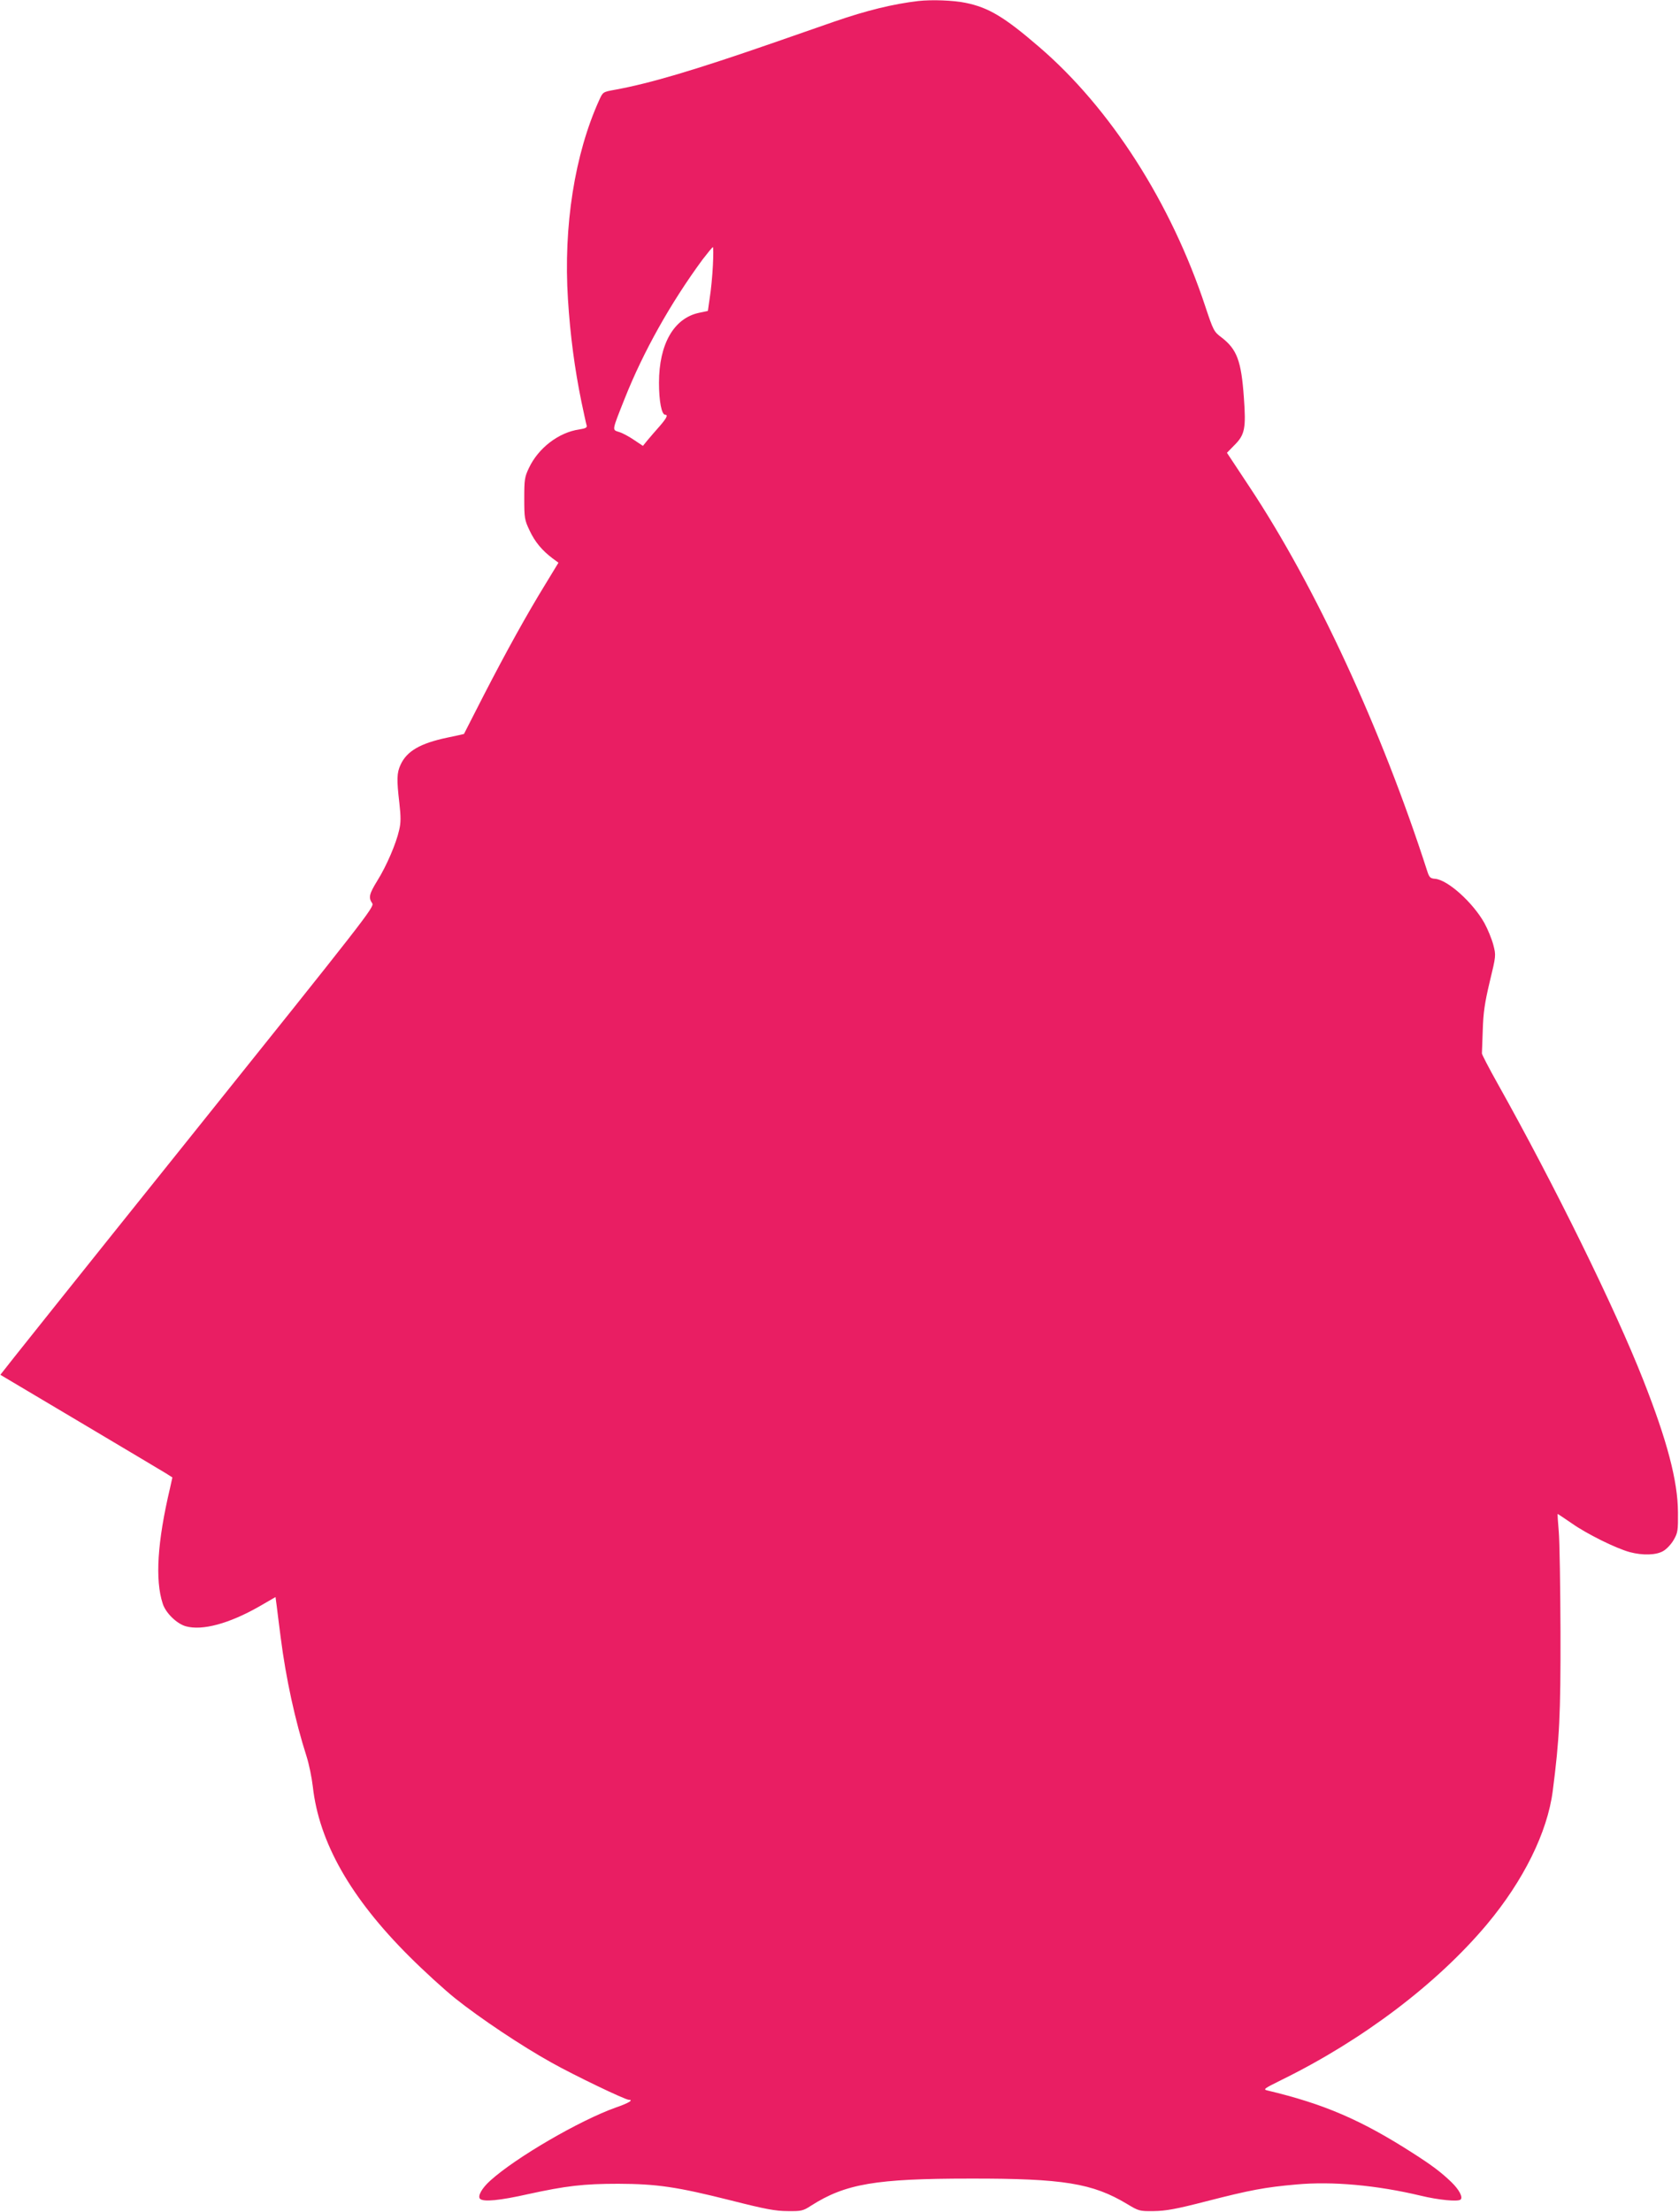 <?xml version="1.0" standalone="no"?>
<!DOCTYPE svg PUBLIC "-//W3C//DTD SVG 20010904//EN"
 "http://www.w3.org/TR/2001/REC-SVG-20010904/DTD/svg10.dtd">
<svg version="1.0" xmlns="http://www.w3.org/2000/svg"
 width="972pt" height="1280pt" viewBox="0 0 972 1280"
 preserveAspectRatio="xMidYMid meet">
<g transform="translate(0,1280) scale(0.1,-0.1)"
fill="#e91e63" stroke="none">
<path d="M5315 12794 c-144 -17 -297 -54 -485 -119 -69 -24 -224 -78 -345
-120 -470 -163 -724 -238 -928 -275 -67 -12 -67 -13 -88 -59 -142 -313 -208
-728 -181 -1153 13 -208 39 -403 78 -593 14 -66 27 -127 30 -136 4 -13 -5 -18
-43 -24 -119 -17 -237 -108 -291 -223 -25 -52 -27 -68 -27 -177 0 -113 2 -124
31 -185 31 -66 72 -115 133 -161 l34 -25 -73 -120 c-112 -182 -230 -396 -358
-644 -63 -124 -116 -226 -116 -227 -1 -1 -44 -10 -96 -21 -157 -33 -235 -78
-271 -157 -22 -47 -23 -85 -7 -222 9 -79 9 -114 -1 -155 -17 -78 -74 -210
-126 -293 -48 -78 -53 -99 -30 -132 14 -20 -35 -82 -1070 -1373 -597 -744
-1084 -1354 -1083 -1355 2 -1 210 -125 463 -275 253 -150 477 -284 497 -296
l36 -23 -14 -63 c-73 -309 -87 -530 -42 -667 17 -54 81 -116 133 -131 96 -27
251 15 425 114 l95 55 7 -52 c3 -29 14 -110 23 -182 30 -235 83 -480 150 -689
14 -44 30 -122 36 -174 36 -322 218 -643 558 -982 86 -86 206 -195 266 -243
144 -115 385 -276 558 -372 132 -74 426 -215 447 -215 30 0 0 -19 -73 -44
-209 -74 -581 -290 -729 -424 -49 -44 -74 -90 -59 -105 19 -19 114 -10 278 27
220 48 321 60 523 60 222 -1 336 -17 650 -96 201 -51 260 -62 330 -62 79 -1
89 1 135 31 199 127 375 157 920 157 541 1 710 -27 910 -147 68 -41 72 -42
155 -41 69 1 127 11 305 57 253 65 339 81 520 97 208 19 464 -4 720 -65 103
-25 217 -36 231 -22 14 14 -9 57 -53 100 -60 58 -115 99 -223 168 -299 192
-515 285 -843 363 -26 6 -19 11 80 60 473 232 903 558 1191 901 211 252 350
532 381 771 39 303 46 438 45 919 -1 264 -5 526 -10 583 -5 56 -8 102 -6 102
1 0 38 -25 82 -55 85 -60 254 -144 335 -166 75 -20 154 -18 195 7 19 11 46 40
60 65 23 40 25 54 24 159 -1 181 -63 415 -201 765 -165 419 -515 1130 -843
1715 -51 91 -92 170 -91 175 0 6 3 66 5 135 3 100 11 156 40 278 37 153 37
153 21 215 -9 34 -32 90 -51 125 -67 120 -213 251 -286 257 -28 2 -34 8 -46
46 -265 822 -646 1645 -1028 2221 l-131 198 42 43 c62 61 69 98 56 277 -15
212 -40 279 -130 348 -43 32 -47 40 -92 175 -199 603 -550 1151 -964 1506
-202 174 -293 228 -427 255 -69 14 -193 19 -273 10z m-1188 -1531 c-3 -60 -11
-143 -18 -185 l-11 -77 -51 -11 c-146 -31 -232 -181 -232 -405 0 -106 15 -185
36 -185 18 0 8 -20 -33 -67 -24 -27 -55 -63 -70 -81 l-26 -32 -51 34 c-28 19
-66 40 -86 46 -42 14 -45 1 32 195 107 269 264 550 450 803 30 39 57 72 60 72
3 0 3 -48 0 -107z"/>
</g>
</svg>
